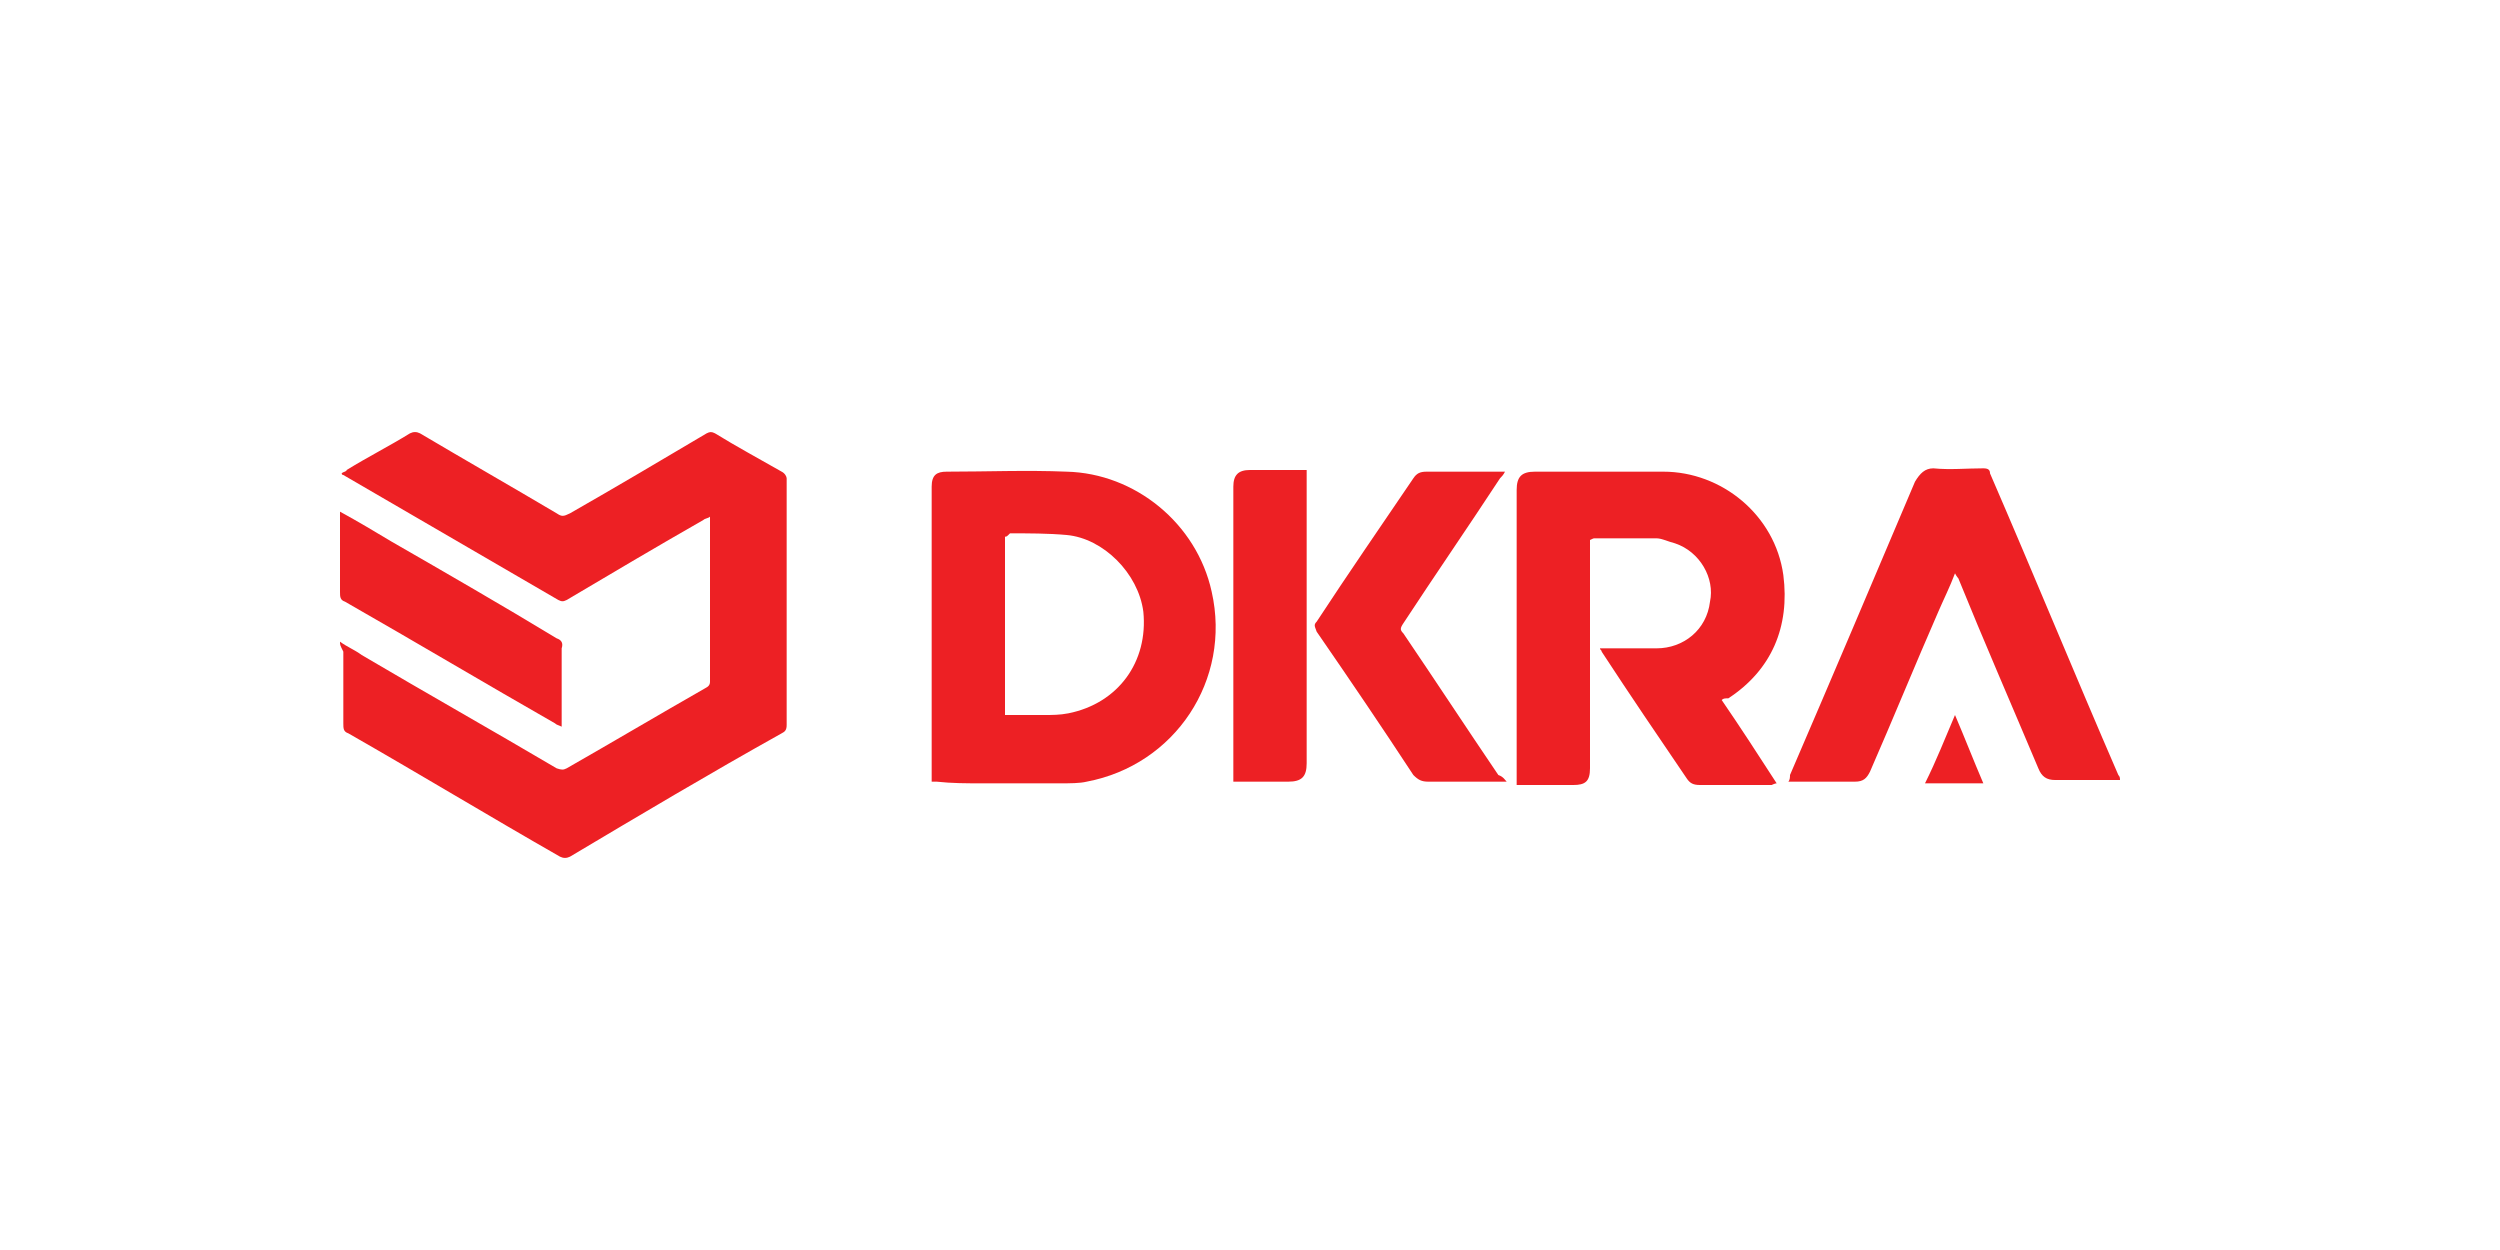 <?xml version="1.0" encoding="utf-8"?>
<!-- Generator: Adobe Illustrator 24.2.3, SVG Export Plug-In . SVG Version: 6.00 Build 0)  -->
<svg version="1.1" id="Layer_1" xmlns="http://www.w3.org/2000/svg" xmlns:xlink="http://www.w3.org/1999/xlink" x="0px" y="0px"
	 viewBox="0 0 150 75" style="enable-background:new 0 0 150 75;" xml:space="preserve">
<style type="text/css">
	.st0{fill:#ED2024;}
</style>
<g id="r5vGiT_1_">
	<g>
		<path class="st0" d="M20.4,38.5c0.4,0.3,0.9,0.5,1.3,0.8c3.9,2.3,7.8,4.5,11.7,6.8c0.3,0.1,0.4,0.1,0.6,0c2.8-1.6,5.5-3.2,8.3-4.8
			c0.2-0.1,0.3-0.2,0.3-0.4c0-3.3,0-6.5,0-9.7c0-0.1,0-0.1,0-0.2c-0.1,0.1-0.3,0.1-0.4,0.2c-2.8,1.6-5.5,3.2-8.2,4.8
			c-0.2,0.1-0.3,0.1-0.5,0c-4.3-2.5-8.6-5-12.9-7.5c-0.1,0-0.1-0.1-0.1-0.1c0.1-0.1,0.3-0.1,0.3-0.2c1.3-0.8,2.5-1.4,3.8-2.2
			c0.2-0.1,0.4-0.1,0.6,0c2.7,1.6,5.5,3.2,8.2,4.8c0.3,0.2,0.4,0.2,0.8,0c2.8-1.6,5.5-3.2,8.2-4.8c0.2-0.1,0.3-0.1,0.5,0
			c1.3,0.8,2.6,1.5,4,2.3c0.2,0.1,0.3,0.3,0.3,0.4c0,5,0,9.9,0,14.8c0,0.3-0.1,0.4-0.3,0.5c-4.3,2.4-8.5,4.9-12.7,7.4
			c-0.2,0.1-0.4,0.1-0.6,0c-4.2-2.4-8.5-5-12.7-7.4c-0.3-0.1-0.3-0.3-0.3-0.6c0-1.4,0-2.9,0-4.3C20.4,38.7,20.4,38.7,20.4,38.5z"/>
		<path class="st0" d="M55.9,46.9c0-0.1,0-0.3,0-0.4c0-5.8,0-11.6,0-17.3c0-0.7,0.3-0.9,0.9-0.9c2.4,0,4.8-0.1,7.2,0
			c4.1,0.1,7.8,3.1,8.7,7.2c1.2,5.3-2.2,10.4-7.5,11.4C64.8,47,64.2,47,63.6,47c-1.6,0-3.1,0-4.7,0c-0.9,0-1.8,0-2.7-0.1
			C56.1,46.9,56,46.9,55.9,46.9z M60.3,32.2c0,3.6,0,7.1,0,10.7c0.8,0,1.6,0,2.4,0c0.4,0,0.9,0,1.4-0.1c3-0.6,4.8-3.1,4.5-6.1
			c-0.3-2.3-2.4-4.4-4.6-4.6c-1.1-0.1-2.3-0.1-3.4-0.1C60.4,32.2,60.4,32.2,60.3,32.2z"/>
		<path class="st0" d="M103.3,42c1.1,1.6,2.2,3.3,3.3,5c-0.1,0-0.3,0.1-0.3,0.1c-1.4,0-2.9,0-4.3,0c-0.4,0-0.6-0.1-0.8-0.4
			c-1.7-2.5-3.4-5-5.1-7.6c0-0.1-0.1-0.1-0.1-0.2c0.1,0,0.2,0,0.3,0c1.1,0,2.1,0,3.1,0c1.6,0,3-1.1,3.2-2.8c0.3-1.4-0.6-3-2.1-3.5
			c-0.4-0.1-0.8-0.3-1.1-0.3c-1.3,0-2.5,0-3.7,0c-0.1,0-0.1,0-0.3,0.1c0,0.2,0,0.3,0,0.5c0,4.4,0,8.8,0,13.2c0,0.8-0.3,1-1,1
			c-1,0-1.9,0-3,0c-0.1,0-0.3,0-0.4,0c0-0.2,0-0.3,0-0.4c0-5.8,0-11.5,0-17.3c0-0.8,0.3-1.1,1.1-1.1c2.6,0,5.1,0,7.7,0
			c3.5,0,6.7,2.6,7.2,6.2c0.4,3.1-0.7,5.7-3.3,7.4C103.5,41.9,103.4,41.9,103.3,42z"/>
		<path class="st0" d="M117.3,34.4c-0.3,0.8-0.7,1.6-1,2.3c-1.4,3.2-2.7,6.4-4.1,9.6c-0.2,0.4-0.4,0.6-0.9,0.6c-1.3,0-2.6,0-4,0
			c0.1-0.1,0.1-0.3,0.1-0.4c2.5-5.8,5-11.7,7.5-17.6c0.3-0.5,0.6-0.8,1.1-0.8c1,0.1,2,0,3,0c0.3,0,0.4,0.1,0.4,0.3
			c2.6,6,5.1,12.1,7.7,18.1c0.1,0.1,0.1,0.2,0.1,0.3c-0.5,0-1,0-1.5,0c-0.8,0-1.6,0-2.4,0c-0.5,0-0.8-0.2-1-0.7
			c-1.6-3.8-3.3-7.7-4.8-11.4C117.5,34.7,117.4,34.6,117.3,34.4z"/>
		<path class="st0" d="M90.4,46.9c-0.2,0-0.3,0-0.4,0c-1.4,0-2.8,0-4.3,0c-0.4,0-0.6-0.1-0.9-0.4c-1.9-2.9-3.8-5.7-5.8-8.6
			c-0.1-0.3-0.2-0.4,0-0.6c1.9-2.9,3.9-5.8,5.8-8.6c0.2-0.3,0.4-0.4,0.8-0.4c1.4,0,2.9,0,4.3,0c0.1,0,0.2,0,0.4,0
			c-0.1,0.2-0.2,0.3-0.3,0.4c-1.9,2.9-3.9,5.8-5.8,8.7c-0.2,0.3-0.2,0.4,0,0.6c1.9,2.8,3.8,5.7,5.7,8.5
			C90.2,46.6,90.3,46.8,90.4,46.9z"/>
		<path class="st0" d="M78.4,28.2c0,0.2,0,0.4,0,0.5c0,5.7,0,11.4,0,17.1c0,0.8-0.3,1.1-1.1,1.1c-1.1,0-2.1,0-3.3,0
			c0-0.1,0-0.3,0-0.4c0-5.8,0-11.6,0-17.3c0-0.7,0.3-1,1-1c1,0,1.9,0,3,0C78.1,28.2,78.2,28.2,78.4,28.2z"/>
		<path class="st0" d="M20.4,30.7c1.1,0.6,2.1,1.2,3.1,1.8c3.3,1.9,6.6,3.8,9.9,5.8c0.3,0.1,0.4,0.3,0.3,0.6c0,1.4,0,2.8,0,4.3
			c0,0.1,0,0.3,0,0.4c-0.2-0.1-0.3-0.1-0.4-0.2c-4.2-2.4-8.4-4.9-12.6-7.3c-0.3-0.1-0.3-0.3-0.3-0.6c0-1.4,0-2.9,0-4.3
			C20.4,31.1,20.4,30.9,20.4,30.7z"/>
		<path class="st0" d="M117.3,42.9c0.6,1.4,1.1,2.7,1.7,4.1c-1.2,0-2.3,0-3.5,0C116.2,45.6,116.7,44.3,117.3,42.9z"/>
	</g>
</g>
</svg>
